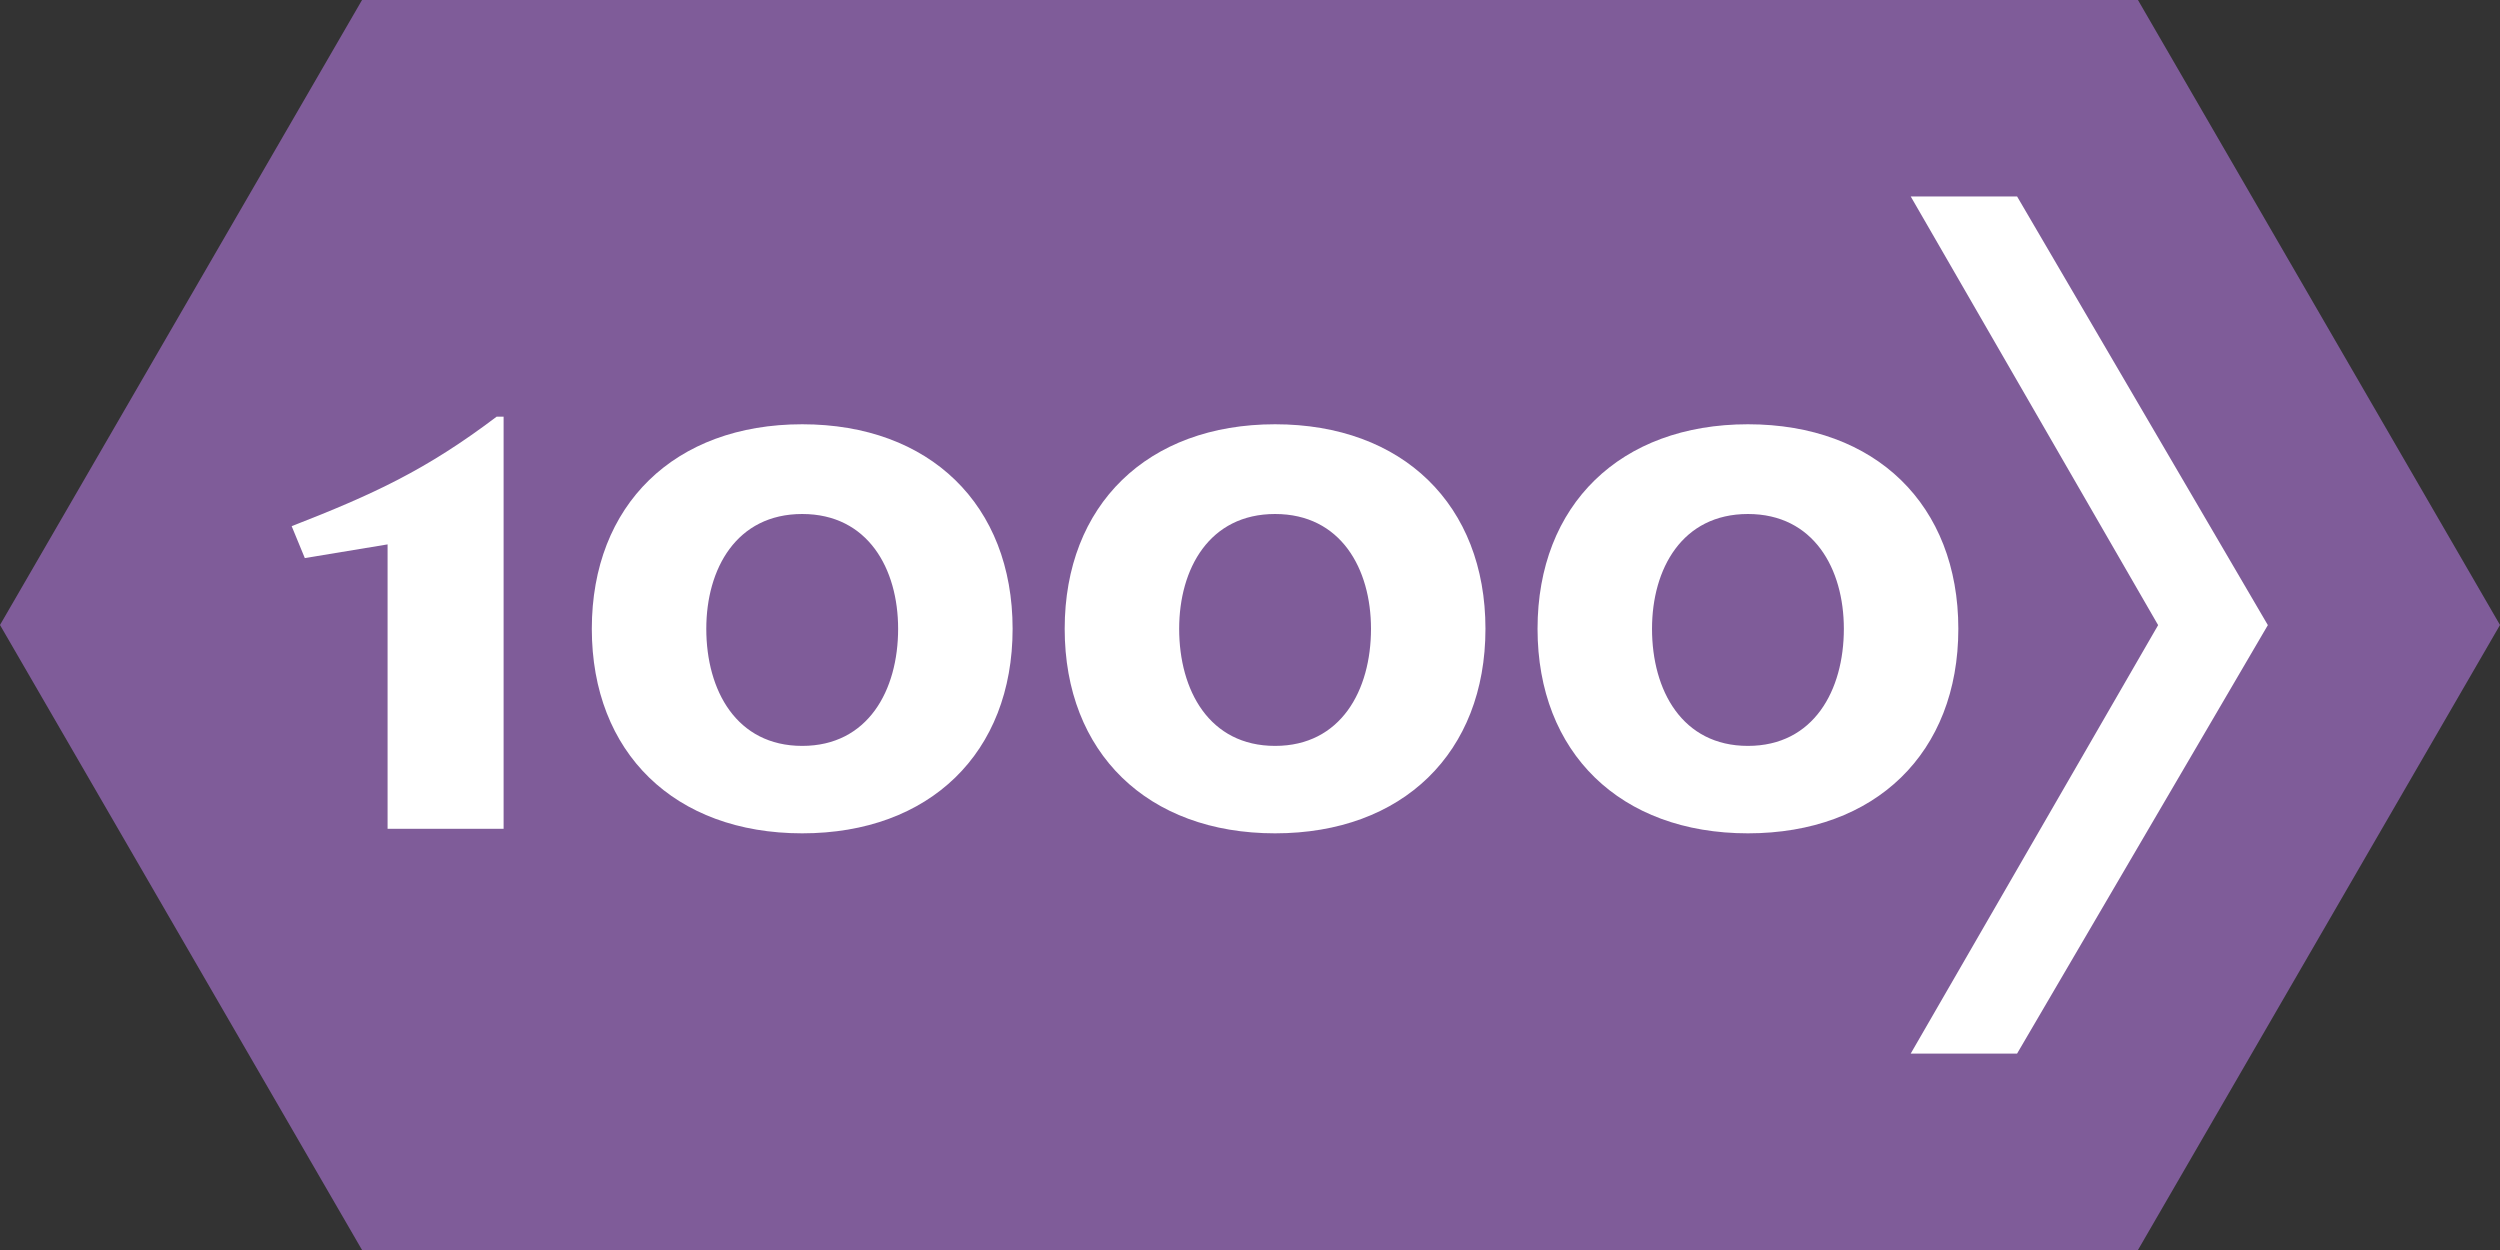<?xml version="1.0" encoding="UTF-8"?> <svg xmlns="http://www.w3.org/2000/svg" width="120" height="60" viewBox="0 0 120 60" fill="none"><rect x="0" y="0" width="120" height="60" fill="#333333" stroke="none"/> <path fill-rule="evenodd" clip-rule="evenodd" d="M102.622 60L120 29.999L102.622 0H17.378L0 29.999L17.378 60H102.622Z" fill="#7F5C99"></path> <path fill-rule="evenodd" clip-rule="evenodd" d="M96.82 9.429H91.714L103.59 30.006L91.714 50.572H96.82L108.857 30.006L96.82 9.429Z" fill="white"></path> <path d="M23.839 20C20.46 22.555 17.936 23.723 14 25.256L14.631 26.788L18.604 26.131V39.781H24.173V20H23.839Z" fill="white"></path> <path d="M38.506 20.365C32.38 20.365 28.407 24.234 28.407 30.183C28.407 36.131 32.38 40 38.506 40C44.632 40 48.605 36.131 48.605 30.183C48.605 24.234 44.632 20.365 38.506 20.365ZM38.506 24.672C41.662 24.672 43.11 27.299 43.11 30.183C43.11 33.139 41.662 35.803 38.506 35.803C35.35 35.803 33.902 33.139 33.902 30.183C33.902 27.299 35.35 24.672 38.506 24.672Z" fill="white"></path> <path d="M61.204 20.365C55.078 20.365 51.105 24.234 51.105 30.183C51.105 36.131 55.078 40 61.204 40C67.33 40 71.302 36.131 71.302 30.183C71.302 24.234 67.33 20.365 61.204 20.365ZM61.204 24.672C64.36 24.672 65.808 27.299 65.808 30.183C65.808 33.139 64.36 35.803 61.204 35.803C58.048 35.803 56.6 33.139 56.6 30.183C56.6 27.299 58.048 24.672 61.204 24.672Z" fill="white"></path> <path d="M83.901 20.365C77.775 20.365 73.802 24.234 73.802 30.183C73.802 36.131 77.775 40 83.901 40C90.027 40 94 36.131 94 30.183C94 24.234 90.027 20.365 83.901 20.365ZM83.901 24.672C87.057 24.672 88.505 27.299 88.505 30.183C88.505 33.139 87.057 35.803 83.901 35.803C80.745 35.803 79.297 33.139 79.297 30.183C79.297 27.299 80.745 24.672 83.901 24.672Z" fill="white"></path> </svg> 